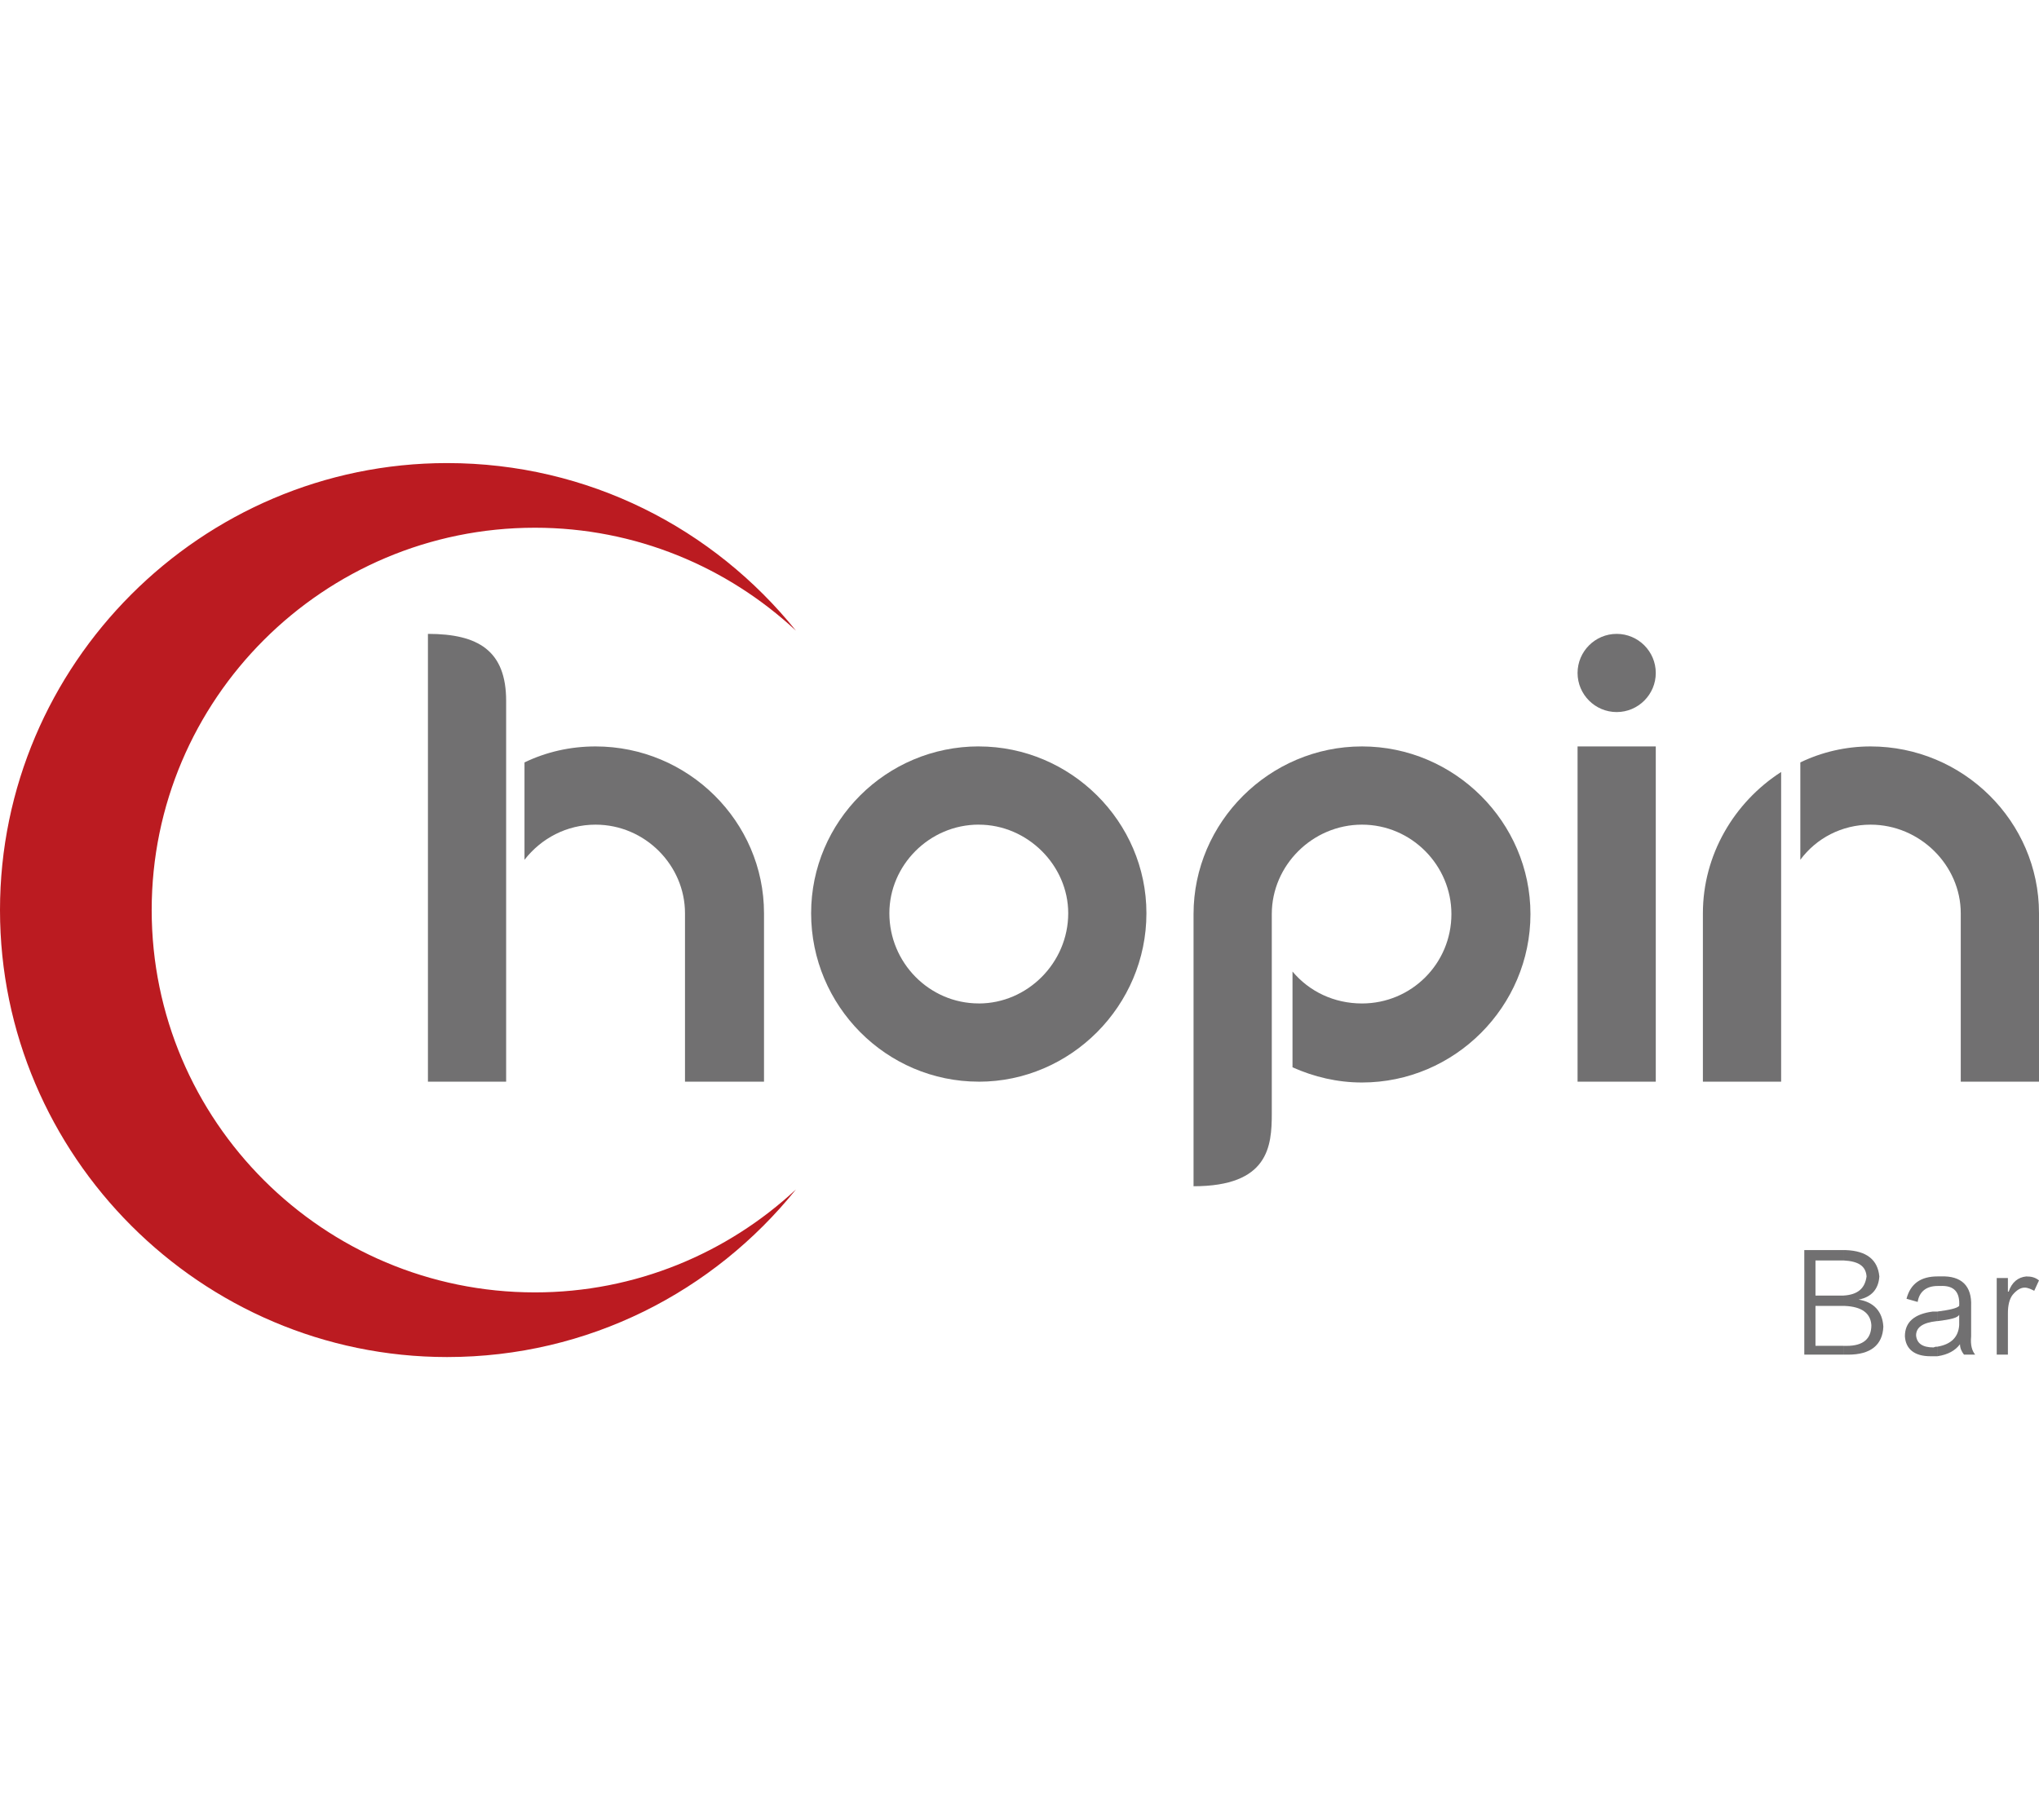 <?xml version="1.0" encoding="utf-8"?>
<!-- Generator: Adobe Illustrator 23.1.0, SVG Export Plug-In . SVG Version: 6.00 Build 0)  -->
<svg version="1.1" id="图层_1" xmlns="http://www.w3.org/2000/svg" xmlns:xlink="http://www.w3.org/1999/xlink" x="0px" y="0px"
	 viewBox="0 0 56 50" style="enable-background:new 0 0 56 50;" xml:space="preserve">
<style type="text/css">
	.st0{fill:#717071;}
	.st1{fill:#BB1B21;}
</style>
<g>
	<g>
		<g>
			<path class="st0" d="M50.672,35.875h-0.044V35.59c0.395-0.022,0.592-0.197,0.636-0.526
				c-0.022-0.285-0.219-0.417-0.636-0.439V34.341H50.694
				c0.57,0.022,0.877,0.263,0.921,0.724c-0.022,0.35-0.219,0.57-0.57,0.636l0,0
				c0.417,0.065,0.658,0.328,0.68,0.745c-0.022,0.504-0.351,0.767-0.965,0.767
				h-0.131v-0.241h0.087c0.461,0,0.68-0.197,0.68-0.57
				C51.374,36.073,51.133,35.897,50.672,35.875z M50.628,35.875h-0.767v1.096h0.767
				v0.241h-1.074V34.341h1.074v0.285l0,0h-0.767v0.965h0.767l0,0V35.875z"/>
			<path class="st0" d="M53.808,36.402v-0.285c-0.043,0.087-0.241,0.131-0.592,0.175v-0.264
				c0.329-0.043,0.526-0.087,0.592-0.153c0.022-0.372-0.131-0.57-0.526-0.548
				c-0.022,0-0.044,0-0.066,0v-0.263c0.022,0,0.066,0,0.087,0
				c0.57-0.022,0.855,0.263,0.833,0.811v0.833
				c-0.022,0.241,0.022,0.395,0.11,0.504h-0.307
				c-0.065-0.087-0.109-0.175-0.109-0.285c-0.131,0.175-0.329,0.285-0.614,0.329
				v-0.263C53.589,36.928,53.786,36.73,53.808,36.402z M53.216,36.292h-0.022
				c-0.394,0.043-0.57,0.175-0.57,0.394c0.022,0.219,0.175,0.329,0.482,0.329
				c0.043-0.021,0.065-0.021,0.109-0.021v0.263c-0.066,0-0.131,0-0.197,0
				c-0.438,0-0.68-0.197-0.701-0.548c0-0.394,0.263-0.614,0.767-0.68
				c0.044,0,0.087,0,0.131,0V36.292L53.216,36.292z M53.216,35.064v0.263
				c-0.307,0-0.504,0.153-0.548,0.438l-0.307-0.087
				C52.471,35.261,52.755,35.064,53.216,35.064z"/>
			<path class="st0" d="M55.869,35.459L56,35.174c-0.109-0.088-0.219-0.109-0.35-0.109
				c-0.219,0.021-0.395,0.153-0.482,0.416h-0.022v-0.373h-0.307v2.105h0.307
				v-1.14c0-0.219,0.044-0.394,0.131-0.504c0.109-0.131,0.22-0.197,0.329-0.197
				C55.694,35.371,55.781,35.415,55.869,35.459z"/>
		</g>
		<path class="st1" d="M12.279,12.721c3.881,0,7.324,1.798,9.582,4.605
			c-1.885-1.754-4.407-2.829-7.17-2.829C8.88,14.497,4.166,19.212,4.166,25
			S8.88,35.503,14.691,35.503c2.763,0,5.285-1.075,7.17-2.829
			c-2.258,2.807-5.701,4.605-9.582,4.605C5.526,37.279,0,31.753,0,25
			S5.526,12.721,12.279,12.721z"/>
		<g>
			<path class="st0" d="M26.882,20.505c2.521,0,4.604,2.061,4.604,4.583
				c0,2.544-2.083,4.627-4.604,4.627v-2.149c1.337,0,2.456-1.118,2.456-2.478
				c0-1.316-1.119-2.434-2.456-2.434V20.505z M26.882,29.714
				c-2.543,0-4.605-2.083-4.605-4.627c0-2.522,2.062-4.583,4.605-4.583v2.149
				c-1.36,0-2.456,1.118-2.456,2.434c0,1.359,1.096,2.478,2.456,2.478V29.714z"/>
			<path class="st0" d="M34.929,25.11v5.481c0,0.899-0.088,1.996-2.149,1.996v-7.455l0,0
				c0-0.022,0-0.022,0-0.022c0-2.522,2.083-4.605,4.626-4.605
				c2.544,0,4.627,2.083,4.627,4.605c0,2.543-2.083,4.627-4.627,4.627
				c-0.679,0-1.315-0.153-1.908-0.417v-2.631c0.46,0.548,1.14,0.877,1.908,0.877
				c1.36,0,2.456-1.096,2.456-2.456c0-1.338-1.096-2.456-2.456-2.456
				C36.047,22.654,34.929,23.772,34.929,25.11z"/>
			<path class="st0" d="M48.918,21.207c-1.294,0.833-2.149,2.28-2.149,3.881l0,0l0,0v4.627
				h2.149v-4.583v-0.022v-0.022V21.207L48.918,21.207z M51.374,20.505
				C53.917,20.505,56,22.566,56,25.088l0,0l0,0v4.627h-2.149v-4.605l0,0c0,0,0,0,0-0.022
				c0-1.316-1.118-2.434-2.477-2.434c-0.789,0-1.491,0.373-1.929,0.965v-2.675
				C50.036,20.659,50.694,20.505,51.374,20.505z"/>
			<path class="st0" d="M44.401,17.413c0.592,0,1.074,0.482,1.074,1.074
				c0,0.592-0.482,1.074-1.074,1.074c-0.592,0-1.074-0.482-1.074-1.074
				C43.327,17.896,43.809,17.413,44.401,17.413L44.401,17.413z M45.475,20.505v9.209
				h-2.148v-9.209H45.475z"/>
			<path class="st0" d="M13.901,19.255v10.459h-2.148V17.413
				C13.134,17.413,13.901,17.874,13.901,19.255L13.901,19.255z M16.357,20.505
				c2.543,0,4.626,2.061,4.626,4.583l0,0l0,0v4.627h-2.17v-4.605l0,0c0,0,0,0,0-0.022
				c0-1.316-1.096-2.434-2.456-2.434c-0.789,0-1.491,0.373-1.952,0.965v-2.675
				C14.998,20.659,15.655,20.505,16.357,20.505z"/>
		</g>
	</g>
</g>
</svg>
